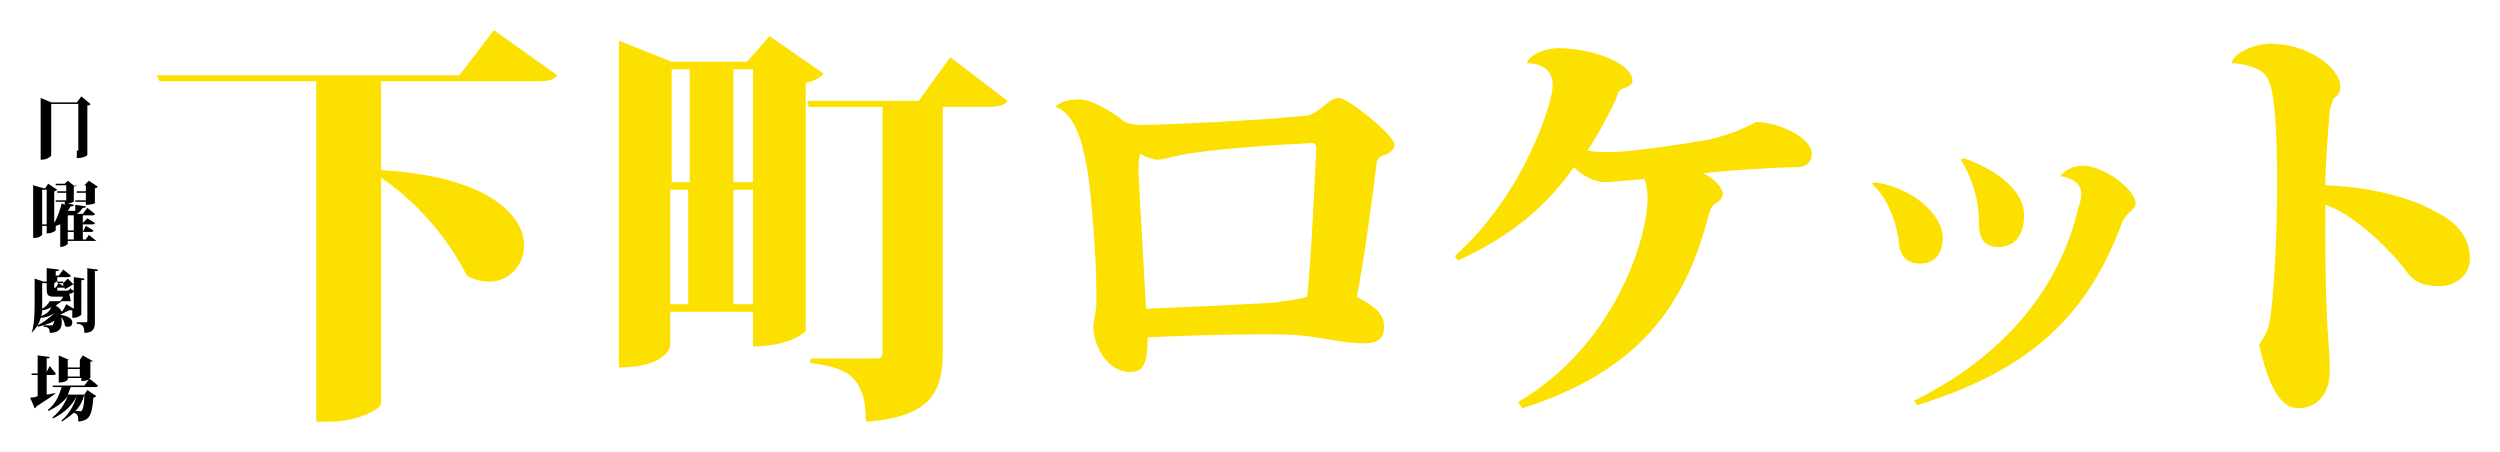 <?xml version="1.0" encoding="utf-8"?>
<!-- Generator: Adobe Illustrator 16.0.0, SVG Export Plug-In . SVG Version: 6.00 Build 0)  -->
<!DOCTYPE svg PUBLIC "-//W3C//DTD SVG 1.1//EN" "http://www.w3.org/Graphics/SVG/1.1/DTD/svg11.dtd">
<svg version="1.1" id="レイヤー_1" xmlns="http://www.w3.org/2000/svg" xmlns:xlink="http://www.w3.org/1999/xlink" x="0px"
	 y="0px" width="166px" height="30px" viewBox="0 0 166 30" enable-background="new 0 0 166 30" xml:space="preserve">
<g>
	<path fill="#FBE000" d="M32.8,2l4.2,3c-0.2,0.3-0.6,0.4-1.4,0.4H25.3v5.9c7.1,0.4,9.5,3,9.5,5c0,1.3-1,2.4-2.3,2.4
		c-0.4,0-1-0.1-1.5-0.4c-1.2-2.4-3.3-4.9-5.7-6.5v15c0,0.3-1.4,1.2-3.5,1.2H21V5.4H10.6L10.4,5h20.1L32.8,2z"/>
	<path fill="#FBE000" d="M51.1,2.4l3.6,2.5c-0.2,0.2-0.6,0.5-1.2,0.6V22c0,0-1,1-3.5,1v-2.3h-5.5v2.3c0,0.1-0.4,1.4-3.4,1.4V2.7
		l3.5,1.4h5L51.1,2.4z M45.8,4.6h-1.2v7.5h1.2V4.6z M44.5,20.2h1.2v-7.6h-1.2V20.2z M50,4.6h-1.3v7.5H50V4.6z M48.7,20.2H50v-7.6
		h-1.3V20.2z M63.1,3.8l3.8,2.9c-0.2,0.3-0.6,0.4-1.4,0.4h-2.9v16.3c0,2.5-0.7,4.3-5.1,4.6c0-3.2-1.5-3.6-3.7-3.9v-0.3h4.4
		c0.3,0,0.4-0.1,0.4-0.4V7.1h-4.9l-0.1-0.4H61L63.1,3.8z"/>
	<path fill="#FBE000" d="M70.1,7.1c0.3-0.4,1-0.5,1.6-0.5c0.7,0,2,0.7,3,1.5c0.3,0.1,0.6,0.2,0.9,0.2c1.6,0,8-0.3,10.9-0.6
		c0.5,0,0.8-0.2,1.2-0.5c0.5-0.4,0.8-0.7,1.2-0.7c0.6,0,3.7,2.5,3.7,3.1c0,0.3-0.3,0.6-0.7,0.7c-0.3,0.1-0.5,0.3-0.5,0.6
		c-0.2,1.7-0.8,6.2-1.3,8.8c1.2,0.7,1.8,1.1,1.8,2c0,0.7-0.3,1.1-1.4,1.1c-1.2,0-2.8-0.4-3.9-0.5c-0.7-0.1-1.8-0.1-3-0.1
		c-2.4,0-5.3,0.1-7.4,0.2c0,2-0.4,2.3-1.2,2.3c-1.5,0-2.4-1.8-2.4-3c0-0.3,0.2-1.2,0.2-1.5c0-0.2,0-0.5,0-0.9c0-2.4-0.4-7-0.6-8
		C72,10.2,71.6,7.6,70.1,7.1L70.1,7.1z M86.8,19.7c0.3-3,0.5-7.9,0.6-9.8c0-0.2,0-0.4-0.3-0.4c-2.2,0.1-6.8,0.4-8.7,0.8
		c-0.6,0.1-1.1,0.3-1.6,0.3c-0.2,0-0.8-0.2-1.1-0.4c-0.1,0.4-0.1,0.8-0.1,1.2c0,0.2,0.1,2.3,0.5,9.1c2.6-0.1,6.8-0.3,8.4-0.4
		C85.2,20,86.2,19.9,86.8,19.7"/>
	<path fill="#FBE000" d="M101.4,4.2c0-0.4,1-1,2.1-1c2,0,4.9,0.9,4.9,2.2c0,0.2-0.3,0.4-0.7,0.5c-0.2,0.1-0.3,0.3-0.4,0.7
		c-0.5,1-1.2,2.4-1.9,3.4c0.5,0.1,1.1,0.1,1.6,0.1c1.1,0,4.6-0.5,6.3-0.8c1-0.2,2.2-0.6,3.3-1.2c1.4,0,3.7,1,3.7,2.1
		c0,0.6-0.4,0.9-1,0.9c-1.2,0-4.4,0.2-6.2,0.4c0.8,0.4,1.3,1,1.3,1.4c0,0.2-0.2,0.4-0.3,0.5c-0.4,0.2-0.5,0.3-0.7,1.1
		c-1.5,5.6-4.4,10.1-12.3,12.6l-0.3-0.4c6.6-3.9,8.6-11.1,8.6-13.5c0-0.5-0.1-1.1-0.2-1.3c-0.4,0-2.2,0.2-2.6,0.2
		c-0.7,0-1.5-0.4-2.1-1c-1.8,2.6-4.2,4.6-7.7,6.2l-0.2-0.3c4.7-4.2,6.5-10.3,6.5-11.3C103.1,4.3,101.9,4.2,101.4,4.2L101.4,4.2z"/>
	<path fill="#FBE000" d="M124.5,12.1c2.6,0.4,4.5,2.2,4.5,3.7c0,1.1-0.6,1.7-1.5,1.7c-0.8,0-1.3-0.4-1.4-1.3c-0.1-1.1-0.6-2.9-1.8-4
		L124.5,12.1z M136.8,11.7c0.3-0.4,0.9-0.7,1.5-0.7c1.4,0,3.5,1.6,3.5,2.5c0,0.3-0.2,0.4-0.5,0.7c-0.1,0.1-0.3,0.3-0.4,0.6
		c-2.2,5.9-5.8,9.7-13.6,12.1l-0.2-0.3c6.1-3,9.7-7.6,10.9-12.8c0.1-0.3,0.2-0.6,0.2-0.9C138.2,12.1,137.5,11.8,136.8,11.7
		L136.8,11.7z M130.4,10.5c2.5,0.9,4,2.3,4,3.8c0,1.4-0.7,2.1-1.7,2.1c-1.3,0-1.3-1.1-1.3-1.7c0-1.2-0.3-2.6-1.2-4.1L130.4,10.5z"/>
	<path fill="#FBE000" d="M148.2,4.2c0-0.6,1.4-1.3,2.6-1.3c2.3,0,4.6,1.5,4.6,2.9c0,0.2-0.1,0.5-0.4,0.7c-0.1,0.1-0.2,0.5-0.3,0.8
		c-0.1,1-0.3,4-0.3,5c2.9,0.1,5.7,0.8,7.4,1.8c1.4,0.7,2.2,1.7,2.2,3.1c0,1.1-1,1.8-2,1.8c-1,0-1.7-0.2-2.3-1.1
		c-1-1.3-3.4-3.7-5.3-4.3c0,2.6,0,5.3,0.1,7c0,1.4,0.2,2.5,0.2,4c0,1.4-0.7,2.5-2.1,2.5c-1.3,0-2-1.7-2.6-4.2
		c0.2-0.3,0.6-0.9,0.7-1.5c0.2-1.1,0.5-4.7,0.5-9.2c0-6.5-0.5-7.1-1.1-7.5C149.6,4.4,148.8,4.2,148.2,4.2L148.2,4.2z"/>
	<path d="M5.4,6.4L6,6.9C6,7,5.9,7,5.8,7v3.3c0,0-0.2,0.2-0.7,0.2V10H3.4v0.3c0,0.1-0.3,0.3-0.6,0.3H2.7V6.5l0.7,0.3h1.7L5.4,6.4z
		 M5.2,6.9H3.4v1.5h1.8V6.9z M3.4,10h1.8V8.4H3.4V10z"/>
	<path d="M5.9,15.6l0.5,0.4C6.4,16,6.4,16,6.3,16H4.5v0.2c0,0-0.2,0.2-0.5,0.2H4v-1.5C3.9,14.9,3.8,15,3.7,15v0.3
		c0,0-0.2,0.2-0.6,0.2V15H2.8v0.6c0,0-0.2,0.2-0.5,0.2H2.2v-3.5l0.7,0.2H3l0.2-0.3l0.6,0.4c0,0-0.1,0.1-0.2,0.1v2.1
		c0.2-0.3,0.4-0.9,0.5-1.3l0.2,0.1v-0.2H3.7l0-0.1h0.7v-0.5H3.8l0-0.1h0.6v-0.4H3.7l0-0.1h0.6L4.5,12L5,12.4l0-0.1h0.6L5.9,12
		l0.6,0.4c0,0-0.1,0.1-0.2,0.1v1c0,0-0.2,0.1-0.6,0.1v-0.2H5l0-0.1h0.7v-0.5H5.1l0-0.1h0.6v-0.4H5l0.1,0c0,0-0.1,0.1-0.2,0.1v1
		c0,0-0.2,0.1-0.4,0.1l0.4,0.1c0,0.1-0.1,0.1-0.2,0.1c-0.1,0.1-0.1,0.2-0.2,0.3l0.1,0H5C5,14,5,13.8,5,13.6l0.7,0.1
		c0,0.1-0.1,0.1-0.2,0.1c-0.1,0.1-0.2,0.3-0.4,0.4h0.4l0.3-0.4l0.5,0.4c0,0.1-0.1,0.1-0.2,0.1H5.5v0.5h0l0.3-0.3l0.5,0.3
		c0,0.1-0.1,0.1-0.2,0.1H5.5v0.5h0L5.7,15l0.5,0.3c0,0.1-0.1,0.1-0.2,0.1H5.5v0.5h0.2L5.9,15.6z M3.1,12.6H2.8v1.1h0.3V12.6z
		 M2.8,14.9h0.3v-1.2H2.8V14.9z M4.9,14.3H4.5v0.5h0.4V14.3z M4.9,15.3v-0.5H4.5v0.5H4.9z M4.5,15.4v0.5h0.4v-0.5H4.5z"/>
	<path d="M5.4,20.9c0,0-0.2,0.2-0.5,0.2H4.8v-0.5c0,0-0.1,0-0.1,0c0,0,0,0-0.1,0c-0.2,0.1-0.4,0.2-0.6,0.3l0,0
		c0.6,0.1,0.8,0.3,0.8,0.5c0,0.2-0.1,0.3-0.3,0.3c-0.1,0-0.1,0-0.2-0.1c0-0.2-0.1-0.4-0.3-0.6h0c0.1,0.1,0.1,0.3,0.1,0.4
		c0,0.6-0.4,0.7-0.8,0.7c0-0.3-0.1-0.4-0.4-0.4v-0.1h0.5c0.1,0,0.1,0,0.1,0c0,0,0.1-0.2,0.1-0.3c-0.3,0.2-0.7,0.3-1.1,0.4l0-0.1
		c0.4-0.2,0.8-0.5,1.1-0.8h0C3.3,21,3,21.1,2.7,21.1l0,0c-0.1,0.4-0.3,0.7-0.6,1l0,0c0.2-0.6,0.2-1.4,0.2-2.3v-1.3l0.6,0.2h0.2v-0.9
		l0.8,0.1c0,0.1,0,0.1-0.2,0.1v0.3h0.2l0.3-0.4l0.5,0.4c0,0.1-0.1,0.1-0.2,0.1H3.8v0.4h0.4l0.3-0.3l0.4,0.4v-0.5l0.7,0.1
		c0,0.1,0,0.1-0.2,0.1V20.9z M3.4,20.4c-0.2,0.1-0.4,0.2-0.6,0.2c0,0.1,0,0.3-0.1,0.4C3,20.9,3.3,20.7,3.4,20.4z M2.8,20
		c0,0.2,0,0.3,0,0.5C3,20.4,3.2,20.2,3.3,20H2.8z M3.1,18.8H2.8v0.4l0.3,0V18.8z M4.2,19.7H3.6c-0.4,0-0.5-0.1-0.5-0.5l-0.3,0V20H4
		L4.2,19.7z M4.2,19c0-0.1,0-0.2,0-0.3H3.7c0,0,0,0.1-0.1,0.1v0.3l0.1,0l0.2-0.3L4.2,19z M4.1,20c-0.1,0.1-0.3,0.2-0.4,0.3
		c0.2,0.1,0.3,0.2,0.4,0.4c0.1-0.1,0.2-0.3,0.3-0.5l0.5,0.3v-1.6c0,0-0.1,0-0.1,0c-0.1,0.1-0.3,0.2-0.5,0.3l0,0l0-0.1
		c0,0-0.1,0-0.1,0l-0.4,0v0.1c0,0.1,0,0.1,0.1,0.1h0.5c0.1,0,0.2,0,0.3-0.2h0l0,0.1c0.2,0.1,0.2,0.1,0.2,0.1c0,0.1-0.1,0.2-0.3,0.2
		L4.7,20C4.7,20,4.6,20,4.5,20H4.1z M5.7,17.8l0.8,0.1c0,0.1,0,0.1-0.2,0.1v3.4c0,0.4-0.1,0.7-0.7,0.7c0-0.4-0.1-0.6-0.5-0.6v-0.1
		h0.6c0,0,0.1,0,0.1-0.1V17.8z"/>
	<path d="M3.1,26.2c0.2,0,0.4-0.1,0.6-0.1l0,0c-0.2,0.2-0.7,0.5-1.3,0.9c0,0.1-0.1,0.1-0.1,0.1L2,26.4c0.1,0,0.3,0,0.5-0.1v-1.4H2.1
		l0-0.1h0.4v-1.2l0.8,0.1c0,0.1-0.1,0.1-0.2,0.1v0.9l0.2-0.4l0.4,0.5c0,0.1-0.1,0.1-0.2,0.1H3.1V26.2z M6.5,25.6
		c0,0.1-0.1,0.1-0.2,0.1H4.7c-0.1,0.2-0.1,0.3-0.2,0.5h1.1l0.2-0.3l0.6,0.4c0,0-0.1,0.1-0.2,0.1c-0.1,1.3-0.3,1.5-1,1.6
		c0-0.3,0-0.5-0.3-0.6c-0.2,0.2-0.5,0.4-0.8,0.6l0-0.1c0.5-0.4,0.8-1,1-1.6c-0.3,0.6-0.8,1.1-1.6,1.5l0-0.1c0.5-0.4,0.8-0.9,1-1.4h0
		c-0.3,0.4-0.7,0.7-1.3,1l0-0.1c0.5-0.4,0.7-0.9,0.9-1.5H3.5l0-0.1h2.1l0.3-0.4c-0.2,0.1-0.4,0.1-0.5,0.1v-0.2H4.5v0.1
		c0,0-0.1,0.2-0.6,0.2v-1.8l0.7,0.3h0.7l0.2-0.3L6.2,24C6.1,24,6.1,24,6,24v1.1c0,0,0,0-0.1,0L6.5,25.6z M5.3,23.9H4.5v0.5h0.8V23.9
		z M4.5,25h0.8v-0.5H4.5V25z M5.4,27.3c0.1-0.1,0.2-0.4,0.2-1.1C5.5,26.6,5.3,27,5,27.3c0.1,0,0.2,0,0.3,0
		C5.3,27.3,5.4,27.3,5.4,27.3z"/>
</g>
</svg>
